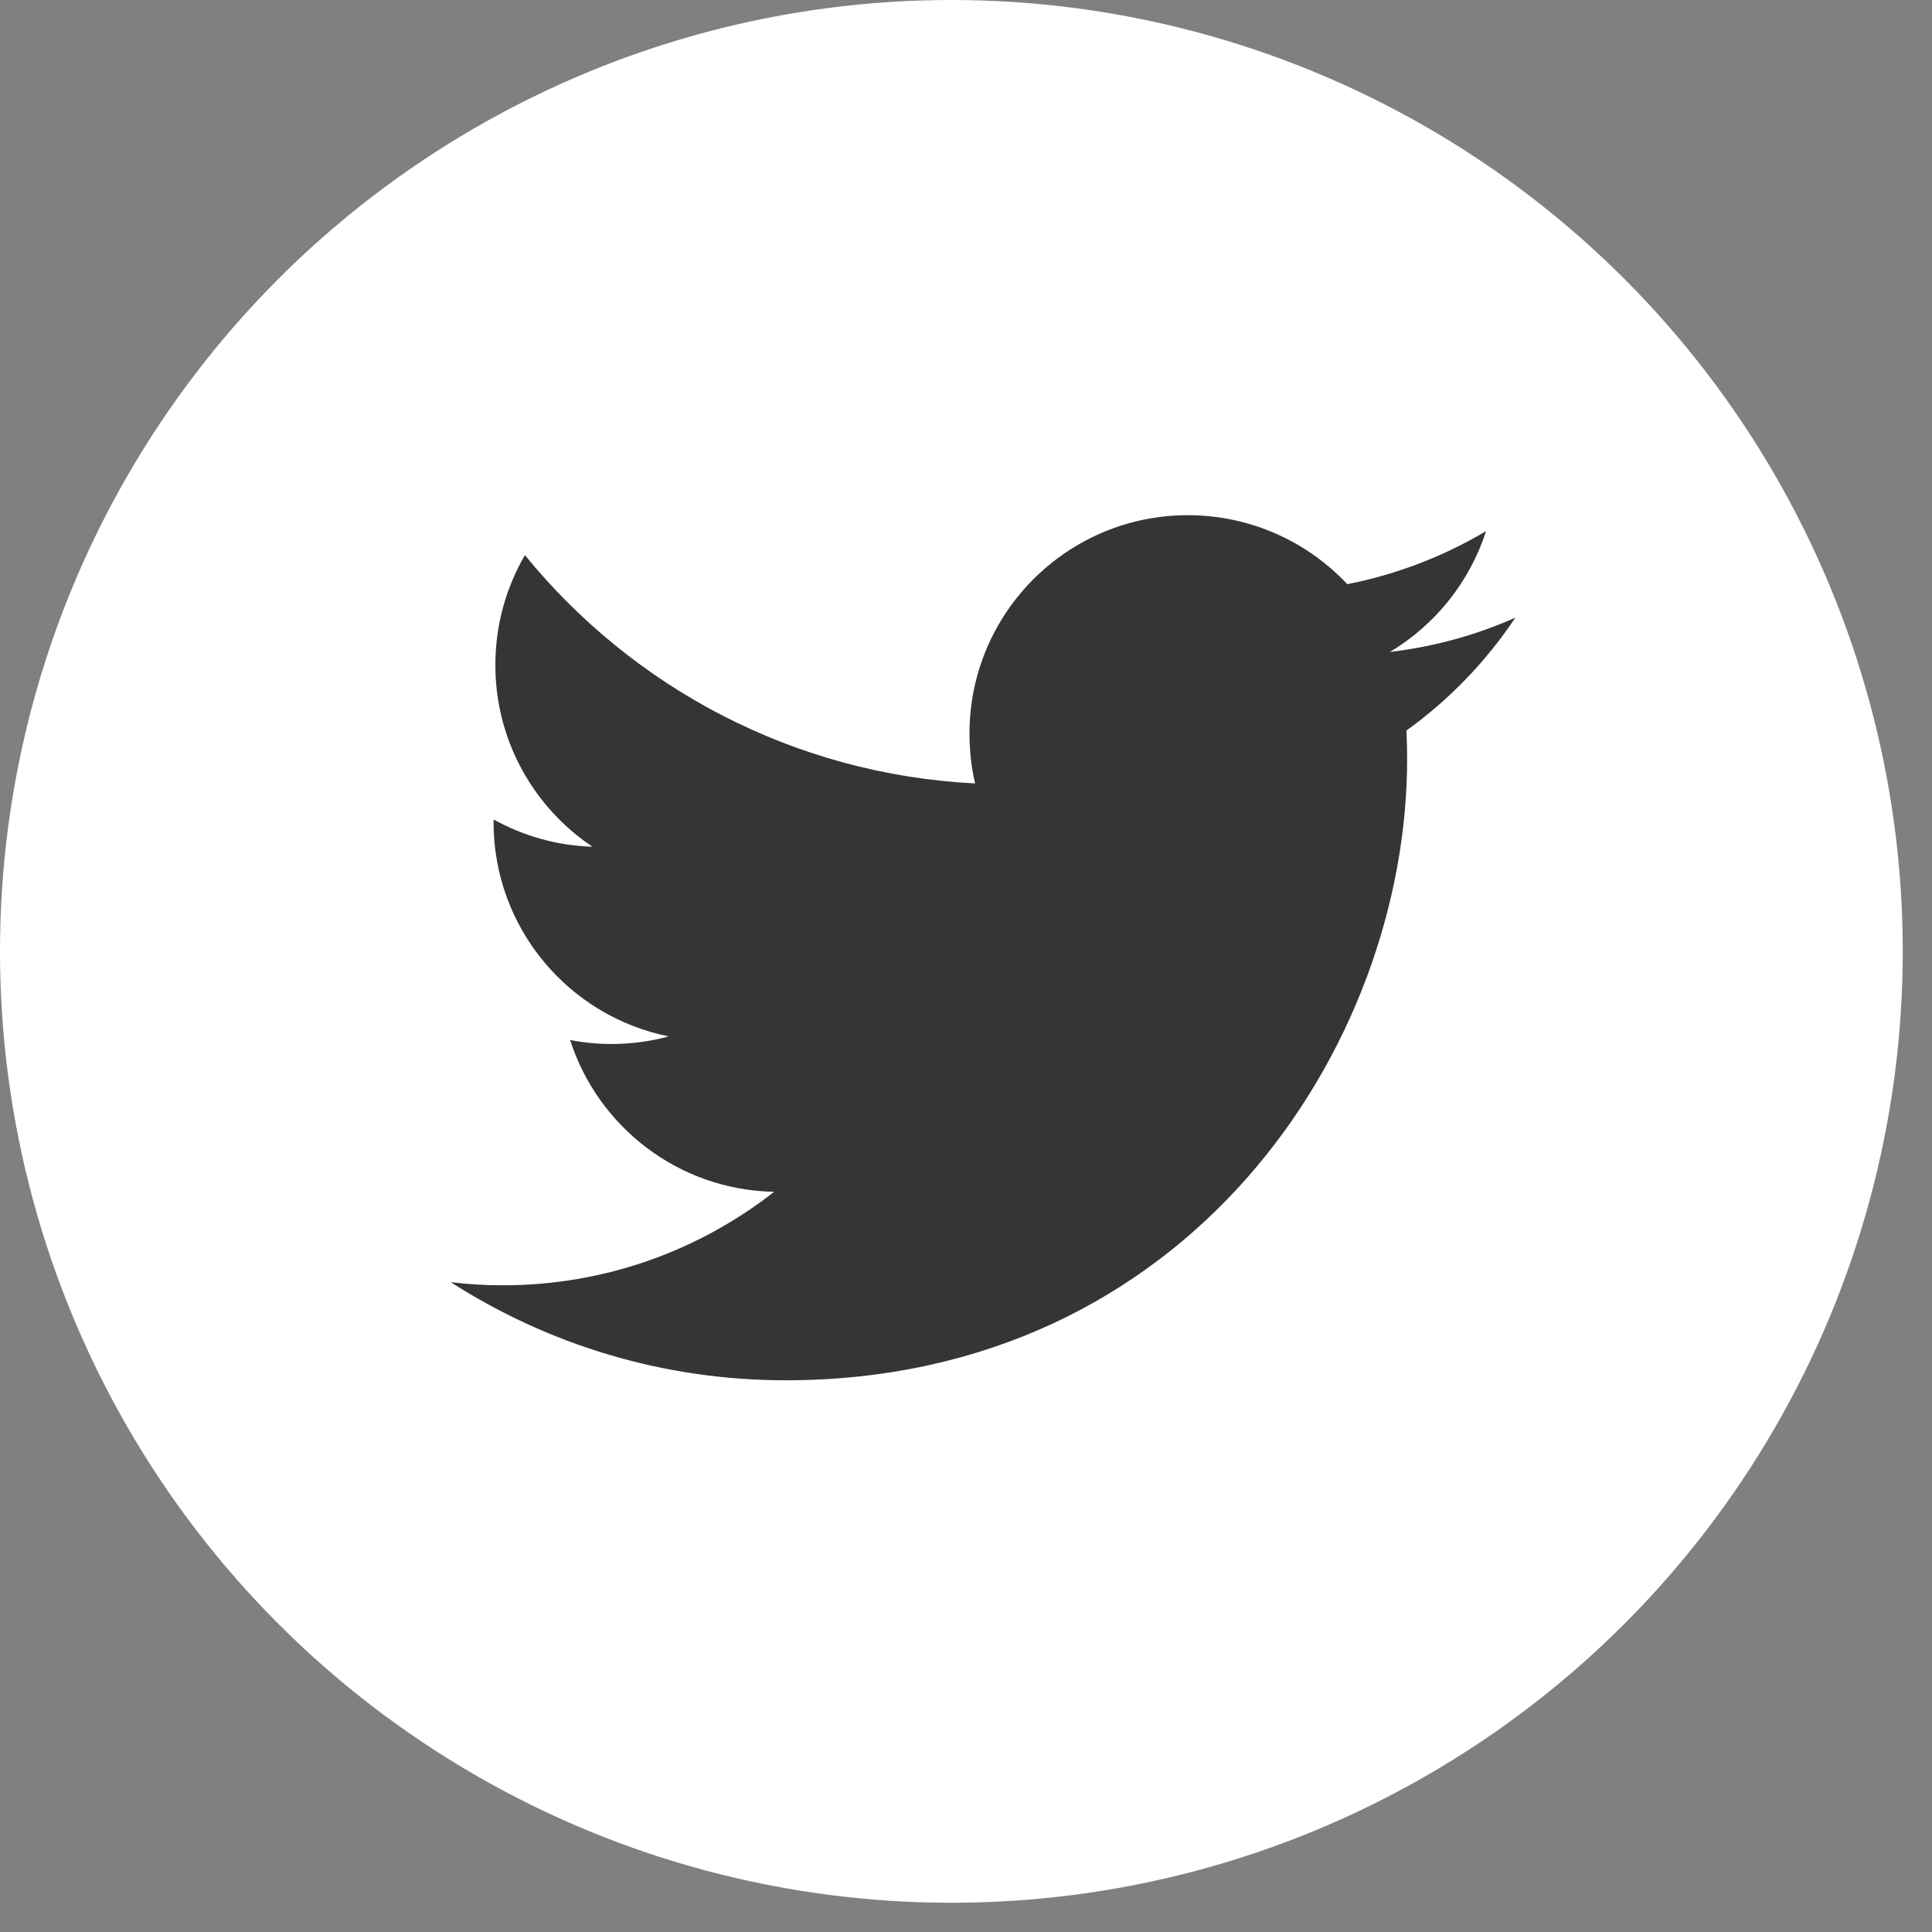 <?xml version="1.0" encoding="UTF-8"?>
<svg width="30px" height="30px" viewBox="0 0 30 30" version="1.1" xmlns="http://www.w3.org/2000/svg" xmlns:xlink="http://www.w3.org/1999/xlink">
    <rect x="0" y="0" width="30" height="30" fill="#808080" stroke="none"/>
    <!-- Generator: Sketch 51.2 (57519) - http://www.bohemiancoding.com/sketch -->
    <title>ic-twitter</title>
    <desc>Created with Sketch.</desc>
    <defs></defs>
    <g id="Layout" stroke="none" stroke-width="1" fill="none" fill-rule="evenodd">
        <g id="01-LAYOUT-DENARIO-DOACAO-ANONIMA" transform="translate(-1088, -3642)" fill-rule="nonzero">
            <g id="footer" transform="translate(0, 3594)">
                <g id="ic-facebook-copy-3" transform="translate(1088, 48)">
                    <circle id="Combined-Shape" fill="#FFFFFF" cx="14.773" cy="14.773" r="14.773"></circle>
                    <path d="M21.839,11.344 C21.846,11.49 21.85,11.637 21.85,11.785 C21.85,16.266 18.439,21.433 12.199,21.433 C10.284,21.433 8.501,20.873 7,19.91 C7.265,19.942 7.535,19.958 7.809,19.958 C9.399,19.958 10.86,19.415 12.021,18.506 C10.538,18.479 9.285,17.498 8.853,16.15 C9.06,16.189 9.273,16.211 9.491,16.211 C9.8,16.211 10.1,16.171 10.384,16.093 C8.833,15.782 7.664,14.412 7.664,12.767 C7.664,12.753 7.664,12.738 7.665,12.725 C8.122,12.978 8.645,13.131 9.2,13.148 C8.291,12.541 7.692,11.503 7.692,10.326 C7.692,9.704 7.859,9.121 8.151,8.62 C9.823,10.673 12.323,12.023 15.141,12.165 C15.083,11.916 15.054,11.658 15.054,11.392 C15.054,9.519 16.572,8 18.445,8 C19.421,8 20.301,8.412 20.921,9.071 C21.694,8.919 22.418,8.637 23.075,8.248 C22.82,9.04 22.284,9.704 21.582,10.124 C22.269,10.042 22.924,9.861 23.53,9.591 C23.078,10.27 22.502,10.867 21.839,11.344 Z" id="Path" fill="#353535"></path>
                </g>
            </g>
        </g>
    </g>
</svg>
